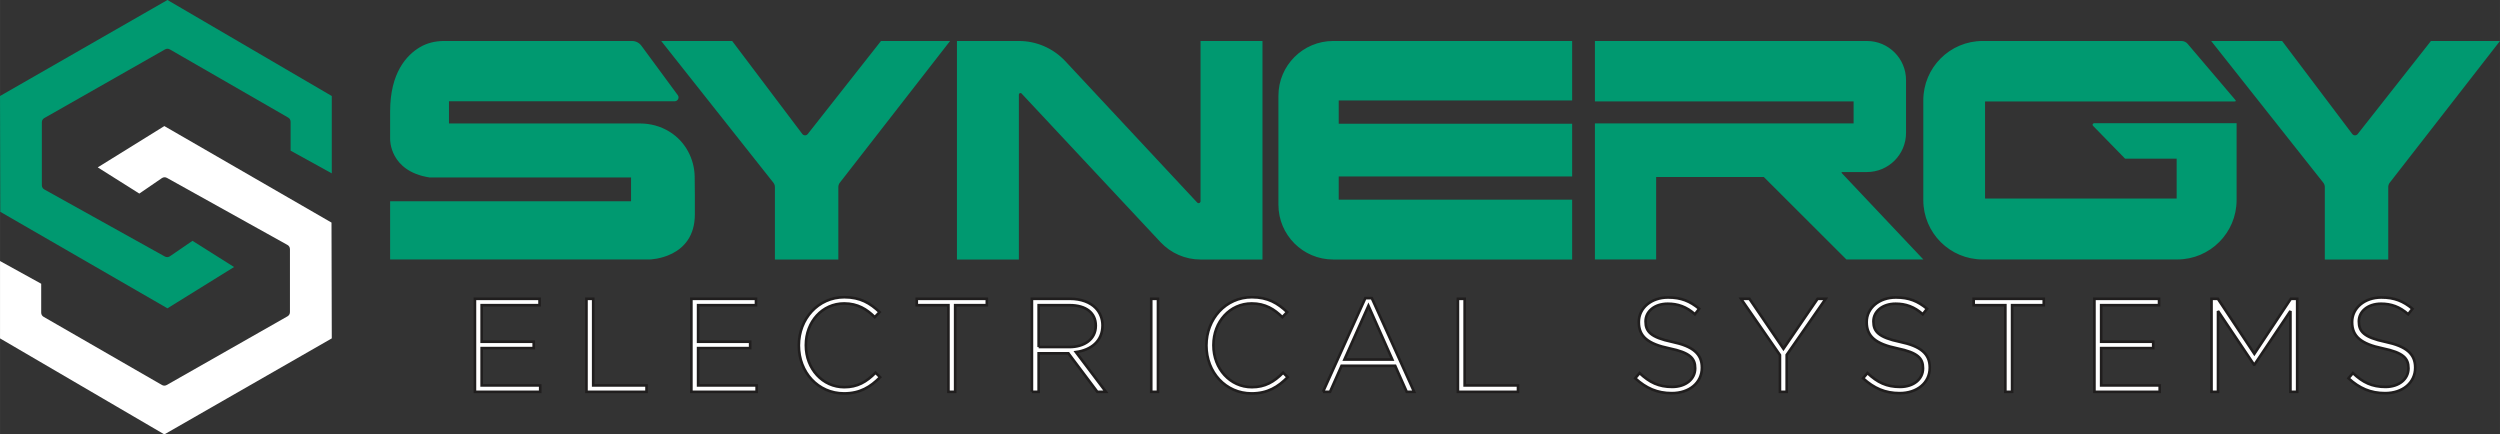 <?xml version="1.0" encoding="UTF-8"?>
<!DOCTYPE svg PUBLIC "-//W3C//DTD SVG 1.1//EN" "http://www.w3.org/Graphics/SVG/1.1/DTD/svg11.dtd">
<!-- Creator: CorelDRAW 2021.5 -->
<svg xmlns="http://www.w3.org/2000/svg" xml:space="preserve" width="39.411in" height="6.848in" version="1.1" style="shape-rendering:geometricPrecision; text-rendering:geometricPrecision; image-rendering:optimizeQuality; fill-rule:evenodd; clip-rule:evenodd"
viewBox="0 0 32183.61 5592.26"
 xmlns:xlink="http://www.w3.org/1999/xlink"
 xmlns:xodm="http://www.corel.com/coreldraw/odm/2003">
 <rect x="0" y="0" width="32183.61" height="5592.26" fill="#333333" stroke="none"/>
 <defs>
  <style type="text/css">
   <![CDATA[
    .str0 {stroke:#201E1E;stroke-width:34.02;stroke-miterlimit:2.613}
    .fil1 {fill:#ffffff}
    .fil0 {fill:#009970}
    .fil3 {fill:#ffffff;fill-rule:nonzero}
    .fil2 {fill:#009970;fill-rule:nonzero}
   ]]>
  </style>
 </defs>
 <g id="Layer_x0020_1">
  <g id="_2058249537440">
   <path class="fil0" d="M3.56 2726.71l-3.56 -1490.61 2155.52 -1236.1 2115.4 1236.1 0 995.78 -530.08 -292.42 0 -372.12c0,-22.83 -11.33,-42.44 -31.12,-53.83l-1523.39 -877.51c-19.63,-11.3 -42.04,-11.37 -61.73,-0.17l-1554.59 884.2c-19.95,11.35 -31.41,31.05 -31.41,54l0 810.64c0,23.16 11.69,43.03 31.92,54.29l1551.41 863.14c21.09,11.73 45.38,10.61 65.3,-3.02l290.54 -198.87 535.12 337.31 -857.37 531.64 -2151.96 -1242.44z"/>
   <path class="fil1" d="M4267.36 2865.54l3.56 1490.61 -2155.52 1236.1 -2115.4 -1236.1 0 -995.79 530.08 292.43 0 372.12c0,22.83 11.33,42.44 31.12,53.83l1523.39 877.51c19.63,11.31 42.04,11.37 61.73,0.17l1554.59 -884.2c19.95,-11.35 31.41,-31.05 31.41,-54l0 -810.64c0,-23.16 -11.69,-43.03 -31.92,-54.29l-1551.41 -863.14c-21.09,-11.73 -45.38,-10.61 -65.3,3.03l-290.54 198.87 -535.12 -337.31 857.37 -531.64 2151.96 1242.43z"/>
  </g>
  <g id="_2058249536960">
   <path class="fil2" d="M8628.61 1702.03c-3.03,-1.81 -6.05,-3.62 -9.08,-6.05 -114.42,-71.43 -247.61,-106.54 -382.61,-106.54l-2457.33 0 0 -285.75 2905.33 0c41.16,0 64.77,-46.62 39.94,-79.31l-467.97 -635.68c-28.29,-38.17 -72.92,-60.85 -120.47,-61.15l-2419.2 0.01c-108.96,0 -217.33,24.2 -311.17,79.91 -170.73,101.11 -383.82,327.53 -383.82,825.76l0 358.41c0,0 -10.9,412.28 506.72,492.79l2594.75 0 0 306.94 -3101.47 0 0 748.89 3341.22 0c0,0 581.8,-10.9 581.8,-581.8 0,-170.12 0.6,-332.96 -2.43,-487.34 -4.85,-229.45 -120.47,-446.19 -314.21,-569.09l0 0zm-116.83 -1174.46l913.54 0 903.26 1197.49c17.55,23 51.46,23 69.62,0.6l943.23 -1198.08 889.33 0 -1419.66 1824.69c-12.1,15.73 -18.76,35.11 -18.76,55.09l0 933.53 -816.71 0 0 -932.93c0,-19.98 -6.66,-39.96 -19.37,-55.69l-1444.48 -1824.69zm19953.45 0l913.56 0 903.25 1197.49c17.56,23 51.47,23 69.62,0.6l943.22 -1198.08 888.72 0 -1419.66 1824.69c-12.12,15.73 -18.77,35.11 -18.77,55.09l0 933.53 -816.69 0 0 -932.93c0,-19.98 -6.66,-39.96 -19.37,-55.69l-1443.88 -1824.69zm-13010.11 0l0 2062.59c0,23 -27.84,33.91 -43.58,16.96l-1696.94 -1819.23c-154.98,-165.89 -371.12,-260.32 -598.15,-260.32l-797.32 0 0 2813.31 797.32 0 0 -2123.16c0,-18.16 22.41,-27.23 34.51,-13.92l1788.35 1913.07c133.8,142.89 320.26,224.01 515.8,224.01l797.32 0 0 -2813.31 -797.32 0zm1707.85 0c-389.28,0 -705.3,315.41 -705.3,705.28l0 1402.73c0,389.26 315.42,705.3 705.3,705.3l3076.05 0 0 -770.07 -3005.22 0 0 -299.08 3005.22 -0.01 0 -679.26 -3005.22 0 0 -299.05 3005.22 0 0 -765.83 -3076.05 0zm6552.27 1687.24l318.44 0c278.13,0 503.69,-225.56 503.69,-503.69l0 -679.86c0,-278.14 -225.56,-503.7 -503.69,-503.7l-3501.66 0.01 0 777.93 3330.33 0 0 282.73 -3330.33 0 0 1752.03 788.25 0 0 -1061.27 1386.37 0 1063.08 1061.27 990.43 0 -1050.37 -1112.12c-5.44,-4.84 -1.81,-13.33 5.45,-13.33l0 0zm1808.94 -1687.24c-422.57,0 -764.63,342.65 -764.63,764.61l0 1283.46c0,422.57 342.67,764.61 764.63,764.61l2503.95 0c422.57,0 764.61,-342.66 764.61,-764.62l0 -989.23 -1834.18 0c-16.35,0 -25.42,18.77 -15.73,31.47l414.3 424.52 664.06 0 0 513.86 -2466.75 0 0 -1250.16 3217.11 0.01c8.49,0 13.33,-10.28 7.87,-16.34l-616.9 -725.28c-19.99,-23.62 -49.05,-36.93 -80.52,-36.93l-2557.82 0.01z"/>
   <g>
    <path class="fil3 str0" d="M6113.78 5044.18l840.42 0 0 -82.11 -753.53 0 0 -480.67 669.99 0 0 -82.11 -669.99 0 0 -470.41 745.18 0 0 -82.11 -832.06 0 0 1197.39zm1435.76 0l773.59 0 0 -82.11 -686.7 0 0 -1115.28 -86.88 0 0 1197.39zm1350.55 0l840.42 0 0 -82.11 -753.53 0 0 -480.67 669.99 0 0 -82.11 -669.99 0 0 -470.41 745.18 0 0 -82.11 -832.06 0 0 1197.39zm1965.41 20.53c207.18,0 340.85,-83.82 464.48,-208.69l-58.48 -58.16c-118.63,119.74 -233.91,186.45 -402.67,186.45 -279.02,0 -494.56,-236.05 -494.56,-538.82l0 -3.42c0,-301.06 212.19,-535.41 492.89,-535.41 175.44,0 292.39,75.27 394.31,176.19l61.82 -65c-120.3,-112.9 -245.61,-191.58 -454.46,-191.58 -337.5,0 -584.78,280.53 -584.78,619.22l0 3.42c0,343.82 247.28,615.8 581.44,615.8zm1343.87 -20.53l86.88 0 0 -1115.28 407.68 0 0 -82.11 -902.24 0 0 82.11 407.68 0 0 1115.28zm1074.87 0l86.88 0 0 -496.06 382.62 0 372.59 496.06 110.27 0 -385.96 -511.46c197.15,-27.37 342.52,-141.98 342.52,-342.11l0 -3.42c0,-85.53 -33.42,-165.92 -88.56,-222.37 -70.17,-71.84 -185.46,-118.03 -329.15,-118.03l-491.22 0 0 1197.39zm86.88 -576.46l0 -538.82 399.32 0c212.2,0 335.83,100.92 335.83,261.72l0 3.42c0,172.77 -145.36,273.69 -340.85,273.69l-394.31 0zm1449.12 576.46l86.89 0 0 -1197.39 -86.89 0 0 1197.39zm1292.08 20.53c207.18,0 340.85,-83.82 464.48,-208.69l-58.48 -58.16c-118.63,119.74 -233.91,186.45 -402.67,186.45 -279.02,0 -494.56,-236.05 -494.56,-538.82l0 -3.42c0,-301.06 212.19,-535.41 492.89,-535.41 175.43,0 292.39,75.27 394.31,176.19l61.82 -65c-120.3,-112.9 -245.61,-191.58 -454.46,-191.58 -337.5,0 -584.78,280.53 -584.78,619.22l0 3.42c0,343.82 247.28,615.8 581.44,615.8zm919.48 -20.53l90.23 0 148.7 -335.27 690.05 0 148.7 335.27 95.24 0 -544.69 -1205.95 -83.54 0 -544.69 1205.95zm275.68 -415.67l309.1 -692.78 307.43 692.78 -616.53 0zm1460.83 415.67l773.59 0 0 -82.11 -686.7 0 0 -1115.28 -86.88 0 0 1197.39z"/>
    <path class="fil3 str0" d="M21521.91 5061.28c225.56,0 387.63,-133.42 387.63,-326.72l0 -3.42c0,-174.48 -113.61,-273.69 -384.28,-330.14 -277.35,-58.16 -340.85,-135.13 -340.85,-261.72l0 -3.42c0,-124.87 113.61,-225.79 285.71,-225.79 128.65,0 238.93,37.63 349.2,135.13l55.14 -70.13c-118.63,-97.5 -230.57,-145.4 -401,-145.4 -217.2,0 -375.93,136.84 -375.93,314.74l0 3.42c0,181.32 113.62,278.82 394.31,336.98 265.66,54.74 330.82,128.29 330.82,254.87l0 3.42c0,136.84 -120.3,237.77 -295.74,237.77 -172.09,0 -290.72,-56.45 -419.37,-177.9l-56.81 66.71c140.35,128.29 284.04,191.58 471.17,191.58zm1392.3 -17.1l86.88 0 0 -475.54 501.24 -721.85 -103.59 0 -439.42 643.17 -437.75 -643.17 -108.6 0 501.24 723.56 0 473.83zm1541.01 17.1c225.56,0 387.62,-133.42 387.62,-326.72l0 -3.42c0,-174.48 -113.61,-273.69 -384.28,-330.14 -277.35,-58.16 -340.85,-135.13 -340.85,-261.72l0 -3.42c0,-124.87 113.61,-225.79 285.71,-225.79 128.65,0 238.93,37.63 349.2,135.13l55.14 -70.13c-118.63,-97.5 -230.57,-145.4 -401,-145.4 -217.2,0 -375.93,136.84 -375.93,314.74l0 3.42c0,181.32 113.62,278.82 394.31,336.98 265.66,54.74 330.82,128.29 330.82,254.87l0 3.42c0,136.84 -120.3,237.77 -295.73,237.77 -172.09,0 -290.72,-56.45 -419.37,-177.9l-56.81 66.71c140.35,128.29 284.04,191.58 471.17,191.58zm1360.56 -17.1l86.88 0 0 -1115.28 407.68 0 0 -82.11 -902.24 0 0 82.11 407.68 0 0 1115.28zm1146.7 0l840.42 0 0 -82.11 -753.53 0 0 -480.67 669.99 0 0 -82.11 -669.99 0 0 -470.41 745.18 0 0 -82.11 -832.06 0 0 1197.39zm1507.59 0l83.54 0 0 -1040.02 462.81 689.36 6.68 0 462.82 -689.36 0 1040.02 86.88 0 0 -1197.39 -81.87 0 -469.5 708.17 -469.5 -708.17 -81.87 0 0 1197.39zm2234.39 17.1c225.56,0 387.63,-133.42 387.63,-326.72l0 -3.42c0,-174.48 -113.61,-273.69 -384.28,-330.14 -277.35,-58.16 -340.85,-135.13 -340.85,-261.72l0 -3.42c0,-124.87 113.61,-225.79 285.71,-225.79 128.65,0 238.93,37.63 349.2,135.13l55.14 -70.13c-118.63,-97.5 -230.57,-145.4 -401,-145.4 -217.2,0 -375.93,136.84 -375.93,314.74l0 3.42c0,181.32 113.62,278.82 394.31,336.98 265.66,54.74 330.82,128.29 330.82,254.87l0 3.42c0,136.84 -120.3,237.77 -295.74,237.77 -172.09,0 -290.72,-56.45 -419.37,-177.9l-56.81 66.71c140.35,128.29 284.04,191.58 471.17,191.58z"/>
   </g>
  </g>
 </g>
</svg>

